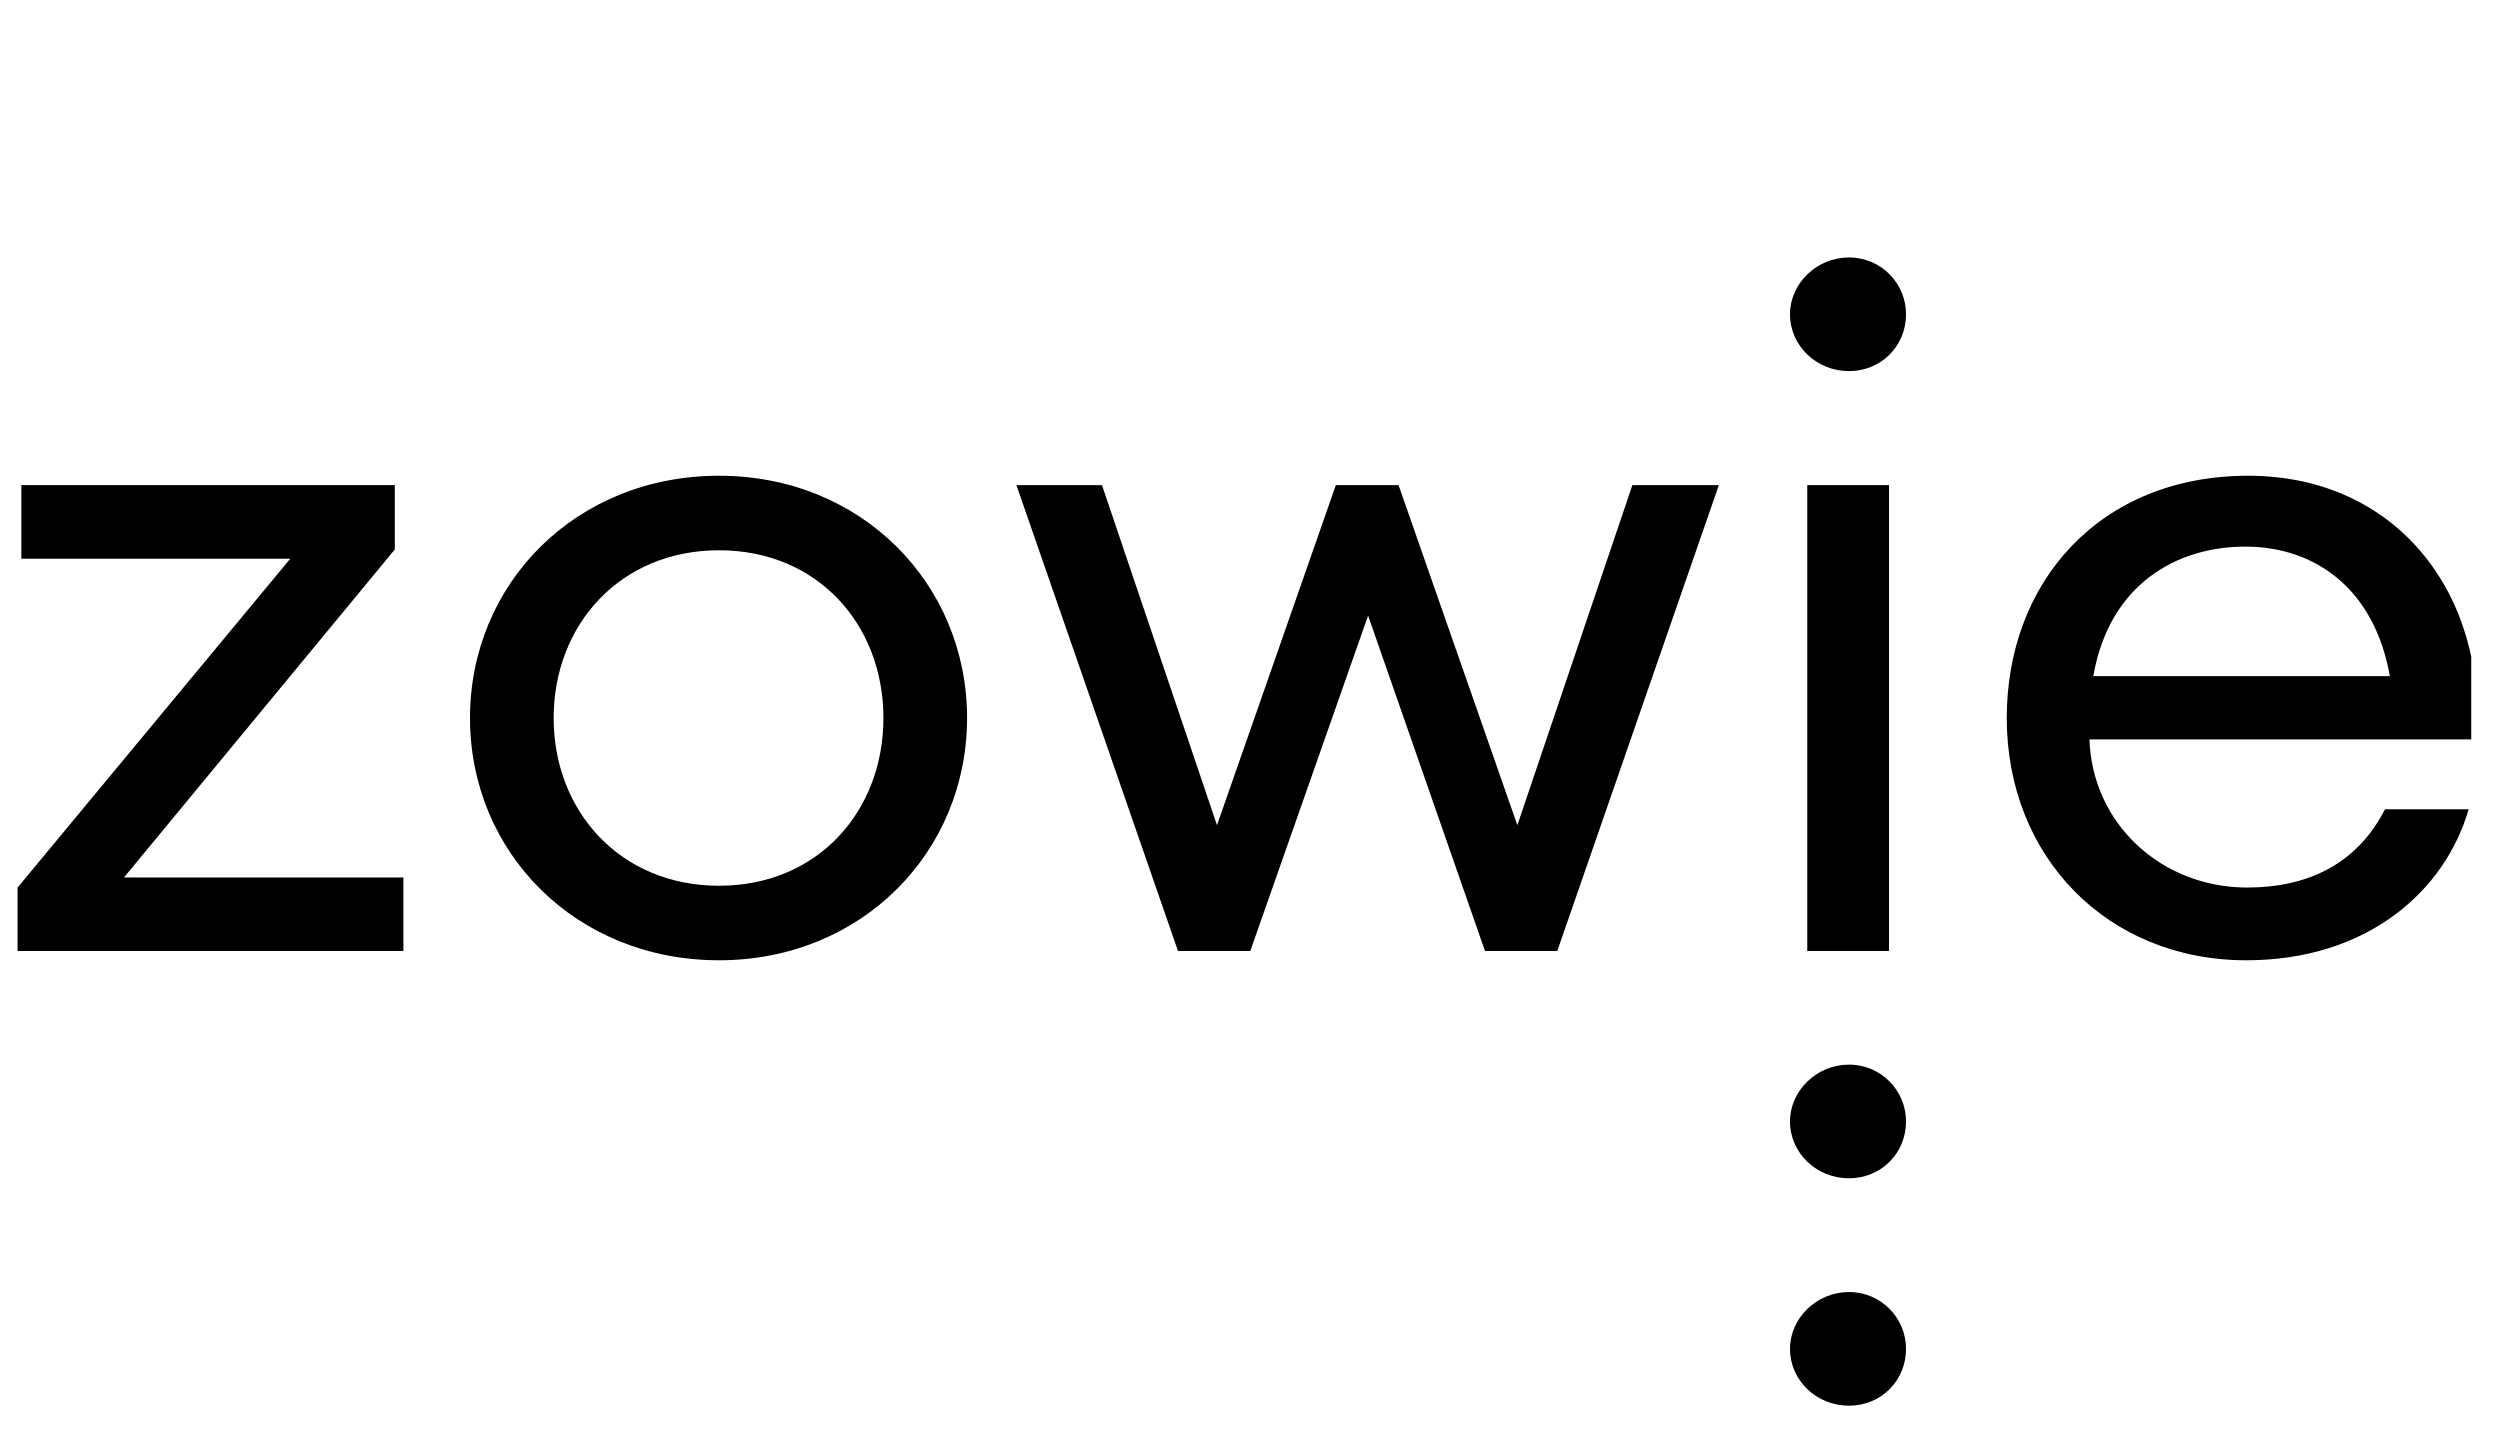 <svg width="54" height="31" viewBox="0 0 54 31" fill="none" xmlns="http://www.w3.org/2000/svg">
<g clip-path="url(#clip0_969_1273)">
<path d="M0.379 19.172L6.27 12.068H0.461V10.479H8.528V11.868L2.678 18.953H8.713V20.542H0.379V19.172Z" fill="black"/>
<path d="M15.531 20.742C12.431 20.742 10.152 18.407 10.152 15.509C10.152 12.61 12.431 10.276 15.531 10.276C18.61 10.276 20.889 12.61 20.889 15.509C20.889 18.407 18.61 20.742 15.531 20.742ZM15.531 19.132C17.666 19.132 19.082 17.522 19.082 15.509C19.082 13.496 17.665 11.886 15.531 11.886C13.396 11.886 11.959 13.496 11.959 15.509C11.959 17.522 13.396 19.132 15.531 19.132Z" fill="black"/>
<path d="M29.551 13.297L27.006 20.542H25.445L21.955 10.479H23.803L26.287 17.824L28.854 10.479H30.209L32.775 17.824L35.259 10.479H37.127L33.637 20.542H32.076L29.551 13.297Z" fill="black"/>
<path d="M39.937 8.016C39.239 8.016 38.664 7.472 38.664 6.788C38.664 6.124 39.239 5.561 39.937 5.561C40.636 5.561 41.17 6.124 41.17 6.788C41.17 7.473 40.636 8.016 39.937 8.016Z" fill="black"/>
<path d="M39.937 25.451C39.239 25.451 38.664 24.907 38.664 24.224C38.664 23.56 39.239 22.996 39.937 22.996C40.636 22.996 41.17 23.56 41.17 24.224C41.17 24.907 40.636 25.451 39.937 25.451Z" fill="black"/>
<path d="M39.937 30.363C39.239 30.363 38.664 29.82 38.664 29.136C38.664 28.472 39.239 27.908 39.937 27.908C40.636 27.908 41.17 28.472 41.17 29.136C41.17 29.82 40.636 30.363 39.937 30.363Z" fill="black"/>
<path d="M40.803 10.479H39.037V20.542H40.803V10.479Z" fill="black"/>
<path d="M48.519 20.742C45.522 20.742 43.346 18.508 43.346 15.509C43.346 12.57 45.357 10.276 48.56 10.276C51.782 10.276 53.733 12.852 53.487 15.971H45.132C45.194 17.802 46.692 19.171 48.54 19.171C49.813 19.171 50.901 18.687 51.516 17.48H53.323C52.81 19.253 51.127 20.742 48.519 20.742ZM45.215 14.604H51.62C51.292 12.732 50.019 11.807 48.499 11.807C47.022 11.807 45.564 12.612 45.215 14.604Z" fill="black"/>
</g>
<defs>
<clipPath id="clip0_969_1273">
<rect width="53" height="30" fill="white" transform="translate(0.379 0.561)"/>
</clipPath>
</defs>
</svg>
